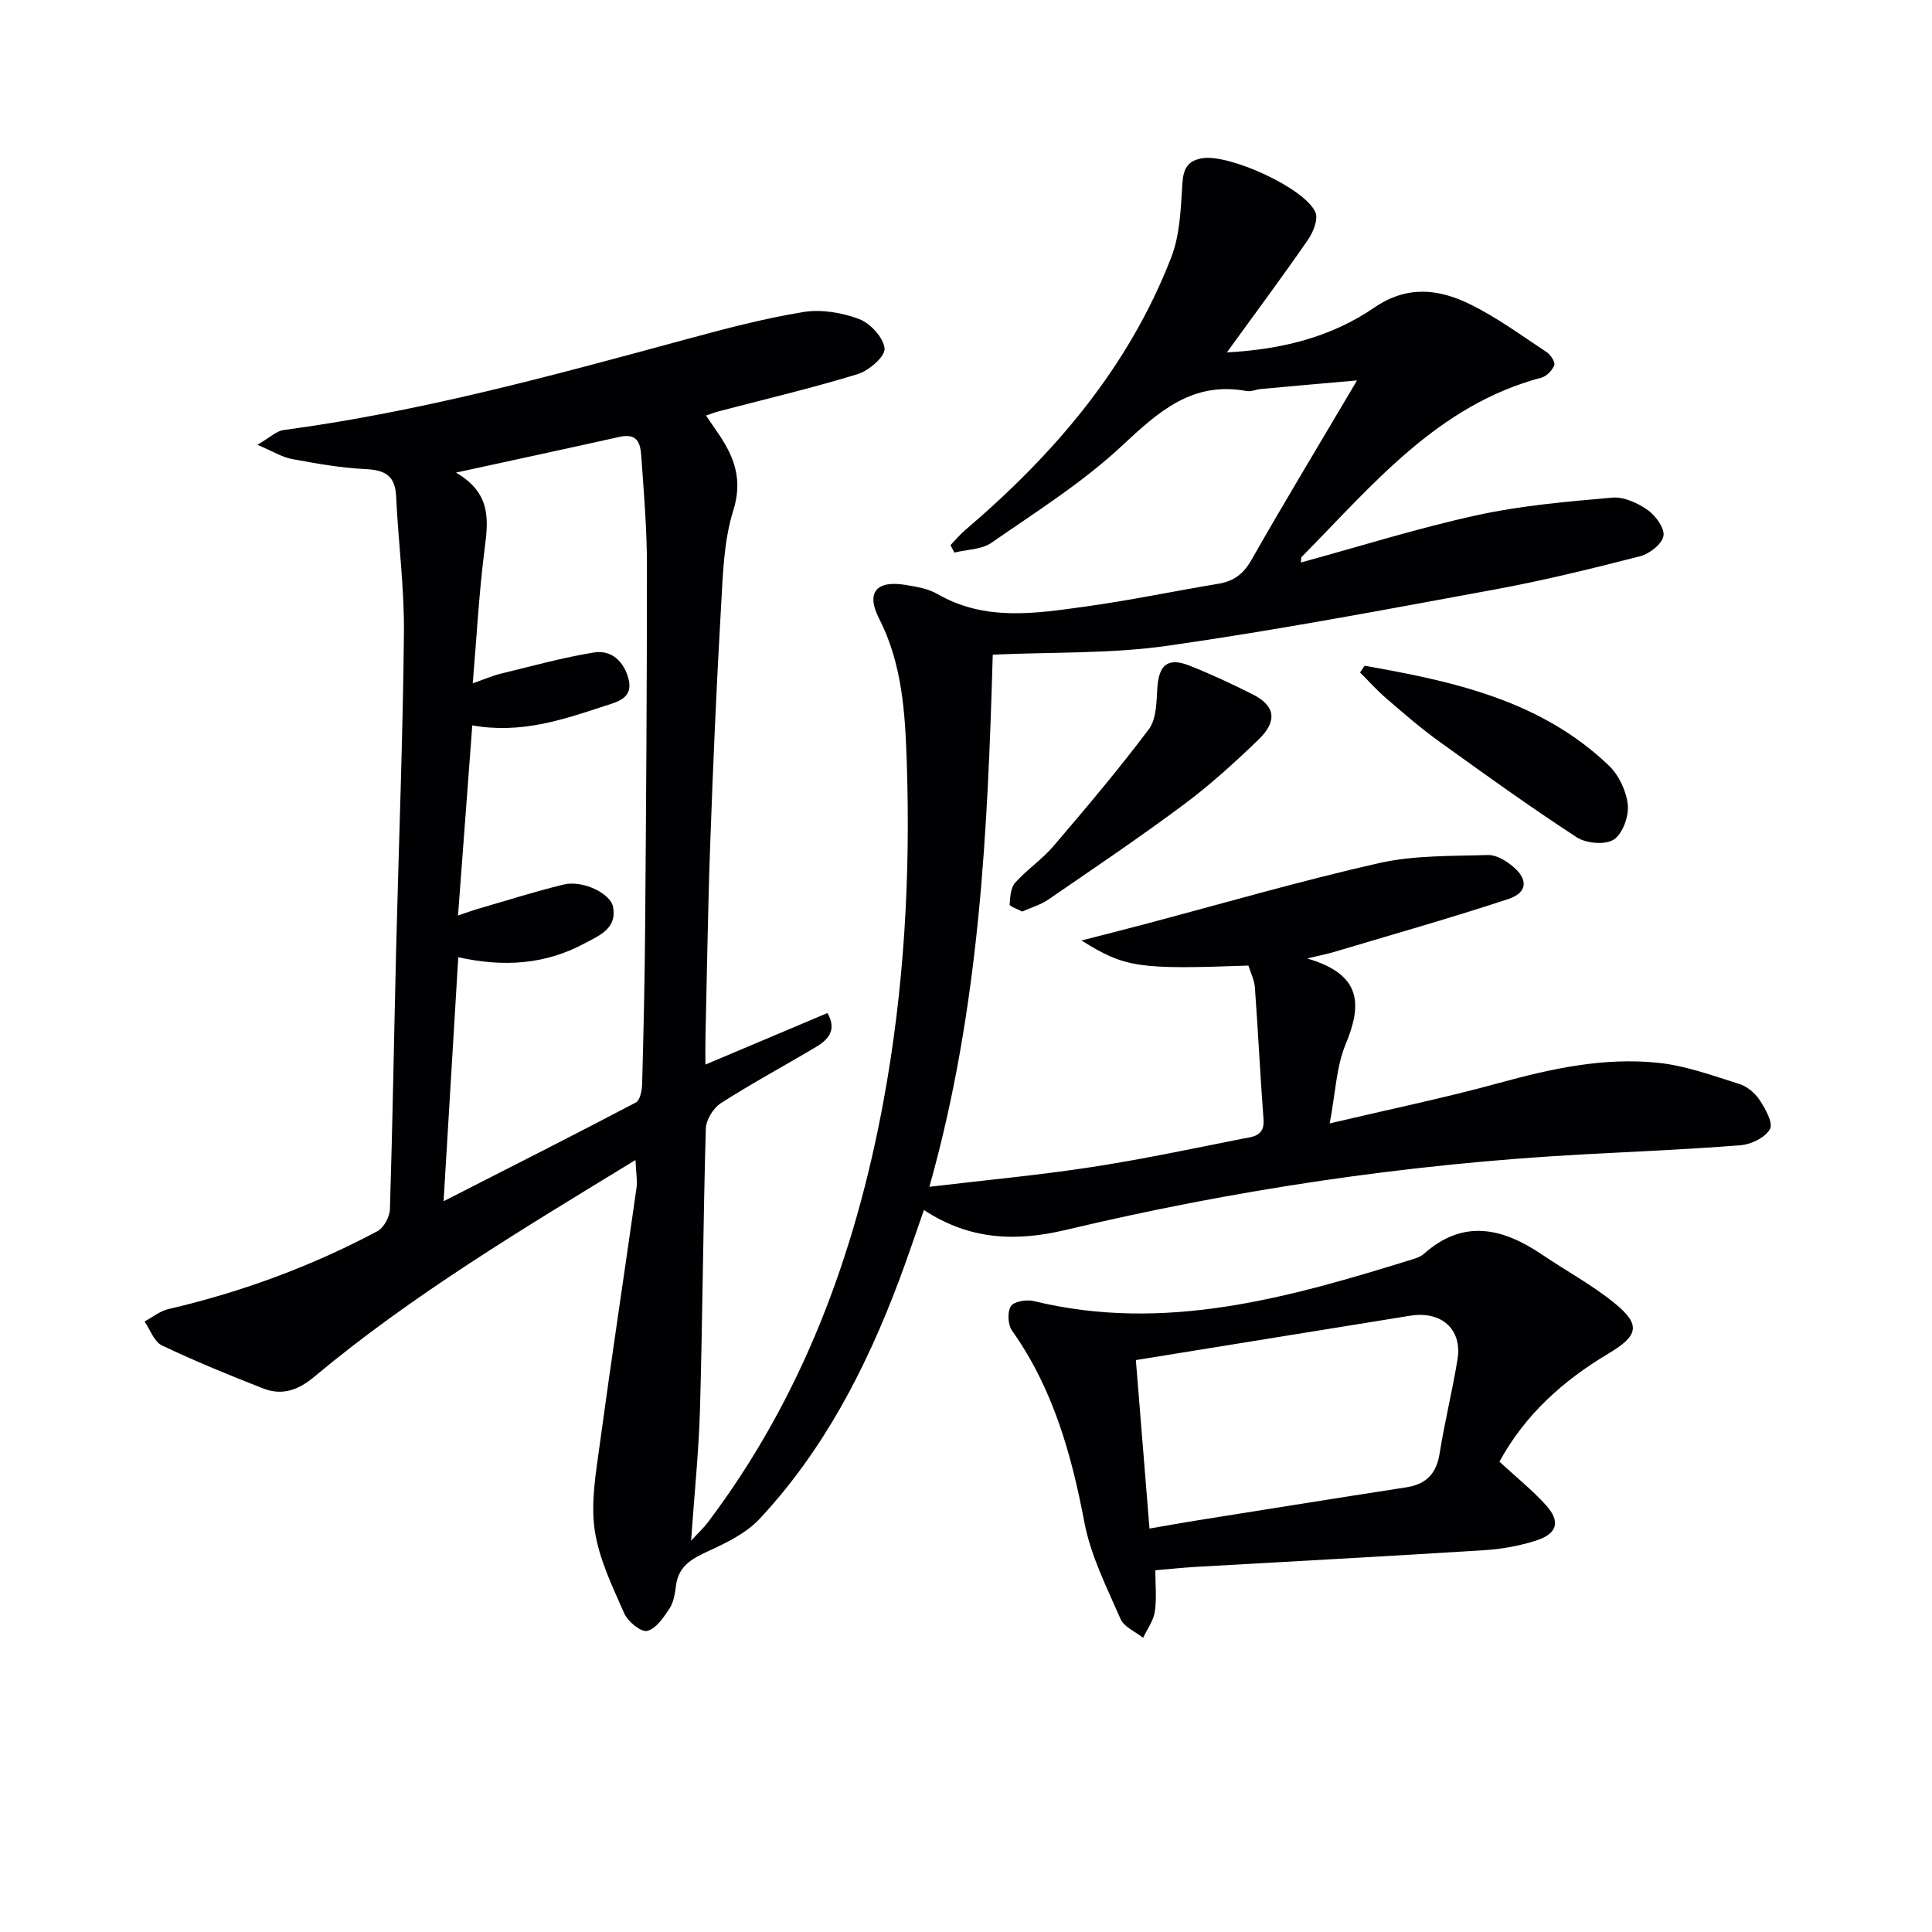 <svg enable-background="new 0 0 400 400" viewBox="0 0 400 400" xmlns="http://www.w3.org/2000/svg"><g fill="#010104"><path d="m131.57 240.17c-23.47 14.34-46.18 27.89-66.55 44.91-3.29 2.75-6.64 3.91-10.52 2.39-7.08-2.77-14.12-5.65-20.98-8.92-1.62-.77-2.42-3.25-3.59-4.95 1.64-.88 3.18-2.17 4.93-2.57 15.13-3.51 29.59-8.84 43.29-16.13 1.33-.71 2.53-2.99 2.58-4.57.56-17.97.85-35.95 1.29-53.92.54-21.79 1.39-43.57 1.61-65.35.09-9.44-1.18-18.88-1.62-28.33-.2-4.31-2.35-5.41-6.34-5.61-5.11-.24-10.2-1.16-15.25-2.09-1.99-.37-3.84-1.55-7.13-2.94 2.59-1.5 3.92-2.85 5.4-3.05 28.39-3.79 55.92-11.34 83.48-18.82 7.99-2.17 16.03-4.29 24.17-5.62 3.71-.61 7.99.12 11.54 1.46 2.33.88 5.06 3.86 5.26 6.11.15 1.64-3.25 4.58-5.57 5.29-9.5 2.91-19.19 5.19-28.8 7.71-.77.2-1.52.5-2.6.87 1.01 1.47 1.83 2.66 2.64 3.85 3.26 4.83 4.99 9.46 3.01 15.8-2 6.38-2.16 13.42-2.55 20.2-.93 16.11-1.63 32.23-2.21 48.35-.49 13.47-.68 26.95-1 40.43-.04 1.64-.01 3.27-.01 5.74 8.72-3.68 16.9-7.14 25.26-10.67 2 3.45.22 5.48-2.33 7-6.57 3.92-13.32 7.55-19.75 11.67-1.56 1-3.05 3.46-3.1 5.29-.55 19.3-.66 38.62-1.2 57.92-.24 8.76-1.16 17.51-1.85 27.37 1.61-1.75 2.65-2.71 3.48-3.81 19.54-25.89 30.46-55.4 36.32-87 4.32-23.32 5.65-46.89 4.85-70.55-.34-10.09-.94-20.21-5.74-29.6-2.74-5.36-.53-7.91 5.42-6.94 2.28.37 4.74.77 6.69 1.9 9.85 5.69 20.29 4.02 30.63 2.59 9.2-1.27 18.31-3.19 27.48-4.71 3.16-.52 5.18-1.96 6.85-4.88 6.89-12.1 14.1-24.02 21.9-37.23-7.59.67-13.76 1.21-19.92 1.78-.99.09-2.02.59-2.94.42-11.21-2.07-18.21 4.23-25.77 11.3-8.17 7.63-17.83 13.71-27.07 20.12-2.04 1.41-5.08 1.39-7.66 2.02-.27-.51-.54-1.02-.81-1.53 1.04-1.08 2-2.25 3.14-3.21 18.36-15.65 33.75-33.61 42.56-56.37 1.83-4.71 1.98-10.17 2.31-15.32.2-3.02 1.05-4.66 4.05-5.2 5.49-.99 21.34 6.15 23.5 11.2.61 1.43-.46 4.1-1.54 5.66-5.27 7.63-10.81 15.07-16.8 23.33 11.51-.61 21.7-3.23 30.51-9.27 6.77-4.64 13.26-3.89 19.69-.77 5.64 2.73 10.77 6.53 16.03 10 .82.54 1.79 2.06 1.55 2.7-.39 1.06-1.58 2.28-2.66 2.57-21.55 5.71-34.96 22.27-49.64 37.12-.17.17-.09.59-.15 1.15 12.21-3.34 24.22-7.12 36.48-9.8 9.16-2 18.62-2.81 27.99-3.63 2.38-.21 5.25 1.1 7.31 2.55 1.65 1.16 3.57 3.78 3.28 5.38-.3 1.68-2.88 3.7-4.82 4.2-9.96 2.56-19.96 5.02-30.07 6.88-22.53 4.15-45.05 8.41-67.72 11.65-11.74 1.68-23.78 1.29-36.25 1.85-1.05 36.02-2.64 72.98-13.12 110.17 11.73-1.39 22.62-2.4 33.4-4.05 10.49-1.6 20.89-3.81 31.31-5.88 2.1-.42 4.74-.44 4.47-4-.69-9.11-1.12-18.24-1.79-27.35-.12-1.57-.9-3.08-1.34-4.52-22.75.82-25.5.46-34.56-5.19 4.85-1.25 8.68-2.22 12.49-3.22 16.35-4.32 32.6-9.07 49.09-12.8 7.28-1.65 15.02-1.44 22.57-1.68 1.74-.05 3.8 1.21 5.24 2.43 3.14 2.67 2.92 5.38-1.03 6.69-11.94 3.94-24.05 7.36-36.09 10.96-1.23.37-2.5.61-5.53 1.34 11.43 3.34 11.33 9.63 7.93 17.81-1.91 4.61-2.07 9.95-3.28 16.34 12.45-2.94 23.9-5.3 35.15-8.39 10.83-2.98 21.73-5.34 32.94-4.15 5.67.6 11.21 2.65 16.71 4.37 1.62.51 3.28 1.9 4.22 3.34 1.18 1.8 2.83 4.72 2.14 5.99-.95 1.74-3.85 3.17-6.02 3.35-11.1.89-22.23 1.33-33.35 1.94-35.91 1.99-71.38 7.26-106.33 15.58-10.51 2.5-20.01 2.11-29.47-4.1-1.83 5.19-3.43 10.02-5.22 14.77-6.79 18.03-15.56 34.99-28.81 49.18-2.78 2.97-6.85 4.95-10.65 6.69-3.36 1.54-6.12 3.06-6.65 7.09-.22 1.63-.47 3.44-1.33 4.75-1.22 1.85-2.8 4.23-4.64 4.66-1.28.3-4.01-1.94-4.75-3.63-2.45-5.59-5.24-11.3-6.11-17.23-.84-5.69.23-11.76 1.02-17.58 2.41-17.73 5.1-35.42 7.61-53.13.25-1.61-.08-3.25-.19-5.92zm-36.74-50.63c2.07-.69 3.15-1.1 4.25-1.41 5.89-1.7 11.74-3.58 17.69-5.01 3.84-.92 9.62 1.81 10.16 4.65.85 4.5-2.86 5.91-5.88 7.54-8.07 4.35-16.66 4.99-26.17 2.87-1 16.57-1.97 32.76-3.04 50.52 13.98-7.13 26.95-13.68 39.82-20.45.88-.46 1.25-2.53 1.29-3.87.29-10.8.54-21.61.62-32.41.2-24.97.38-49.94.37-74.92 0-7.3-.6-14.61-1.12-21.9-.18-2.56-.26-5.65-4.5-4.71-10.77 2.4-21.56 4.72-33.92 7.41 7.6 4.39 6.64 10.22 5.87 16.32-1.11 8.84-1.59 17.76-2.39 27.31 2.39-.84 4.05-1.58 5.79-2 6.41-1.56 12.79-3.33 19.29-4.39 3.75-.61 6.31 2.01 7.19 5.57.97 3.94-2.38 4.66-5 5.52-8.64 2.83-17.28 5.8-27.37 4-.98 13.04-1.93 25.86-2.95 39.36z"/><path d="m310.44 302.62c3.58 3.3 6.84 5.92 9.61 8.98 3.09 3.41 2.41 5.94-2.03 7.36-3.44 1.1-7.12 1.77-10.73 1.99-19.92 1.26-39.85 2.31-59.78 3.46-2.64.15-5.27.44-8.31.7 0 3.03.31 5.87-.11 8.6-.29 1.87-1.58 3.59-2.42 5.38-1.6-1.28-3.95-2.23-4.67-3.89-2.84-6.52-6.17-13.08-7.48-19.98-2.7-14.21-6.51-27.76-14.99-39.73-.87-1.22-1-3.9-.23-5.07.66-1 3.27-1.41 4.77-1.04 27.23 6.62 52.88-.75 78.47-8.68.79-.24 1.64-.56 2.24-1.09 8.25-7.34 16.37-5.35 24.53.17 4.95 3.35 10.28 6.22 14.9 9.97 5.66 4.59 4.98 6.81-1.31 10.56-9.23 5.51-17.11 12.52-22.46 22.31zm-75.27-21.03c.94 11.65 1.87 23.12 2.82 34.88 3.38-.58 6.43-1.14 9.49-1.63 14.55-2.32 29.09-4.65 43.65-6.9 4.19-.65 6.28-2.86 6.94-7.08 1.03-6.53 2.66-12.96 3.7-19.49.98-6.17-3.35-10-9.78-8.97-18.79 3.03-37.57 6.08-56.82 9.19z"/><path d="m211.62 188.73c-1.08-.59-2.6-1.07-2.58-1.46.09-1.54.21-3.46 1.14-4.51 2.42-2.72 5.56-4.81 7.92-7.57 6.76-7.92 13.5-15.88 19.75-24.21 1.58-2.1 1.58-5.6 1.76-8.48.3-4.84 2.15-6.46 6.63-4.7 4.47 1.76 8.84 3.81 13.13 5.97 4.65 2.33 5.18 5.51 1.18 9.37-4.9 4.72-9.97 9.34-15.42 13.4-9.18 6.84-18.68 13.25-28.13 19.73-1.59 1.09-3.55 1.64-5.38 2.46z"/><path d="m282.54 137.84c18.33 3.22 36.44 7.14 50.58 20.68 2.07 1.99 3.62 5.3 3.9 8.14.23 2.38-1.09 6.01-2.93 7.18-1.79 1.14-5.71.78-7.67-.5-9.72-6.34-19.16-13.13-28.58-19.92-3.77-2.72-7.29-5.78-10.82-8.82-1.93-1.66-3.64-3.58-5.44-5.38.31-.46.64-.92.96-1.38z"/></g></svg>